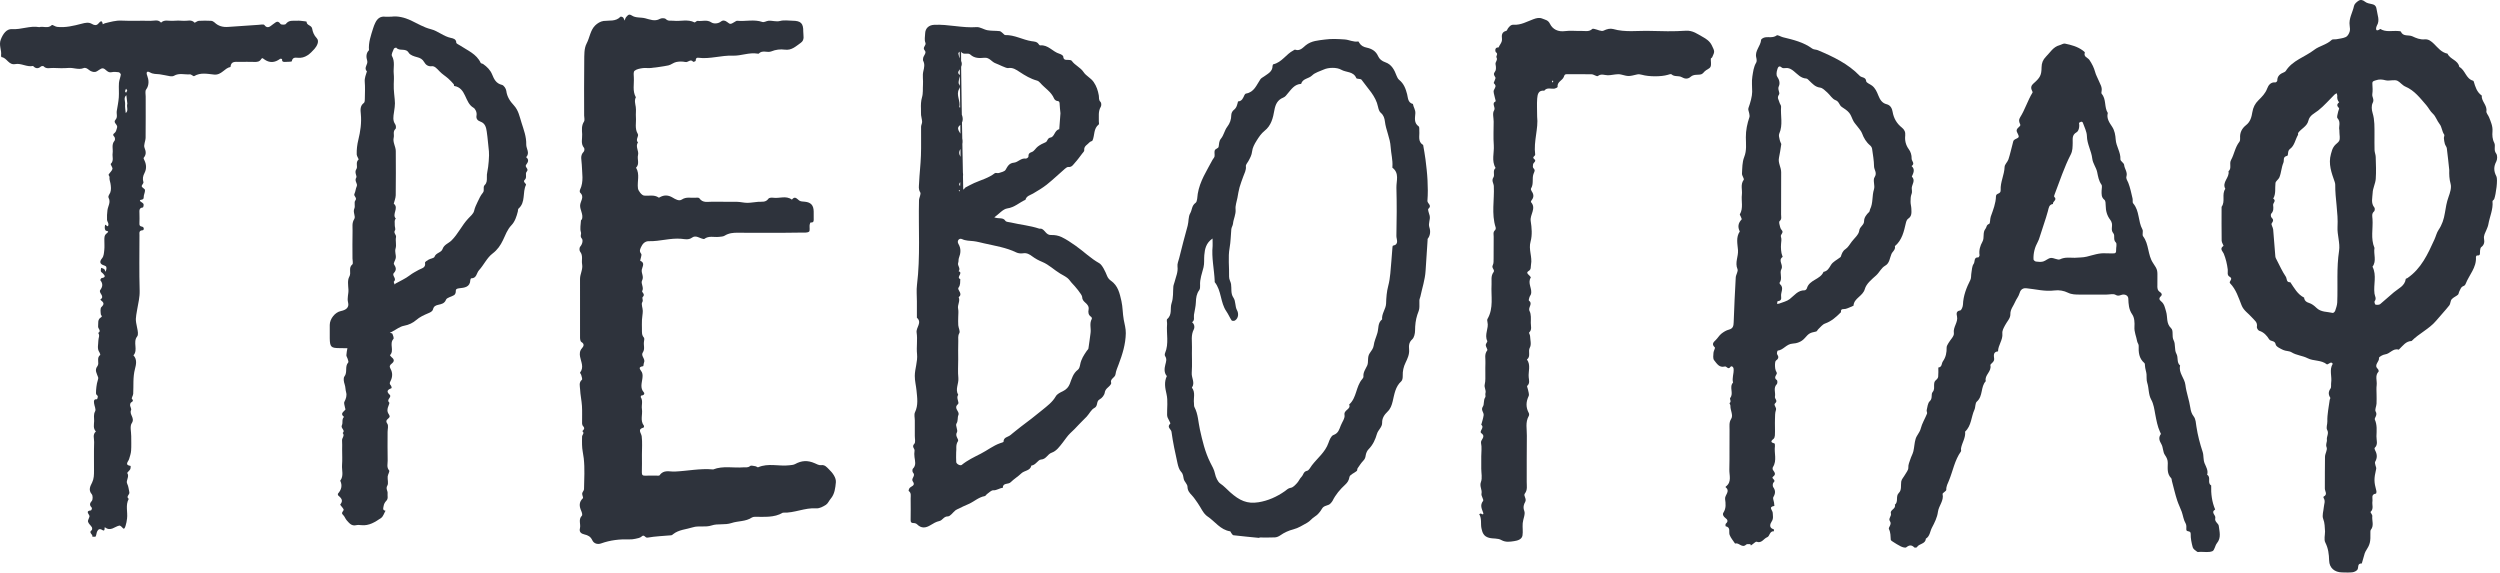 <svg width="131" height="30" viewBox="0 0 131 30" fill="none" xmlns="http://www.w3.org/2000/svg">
<path d="M121.832 27.847C121.814 27.625 121.823 27.411 121.734 27.184C121.667 27.014 121.752 26.776 121.768 26.574C121.781 26.409 121.866 26.259 121.757 26.094C121.745 26.077 121.746 26.026 121.756 26.022C121.987 25.913 121.82 25.739 121.822 25.599C121.829 25.041 121.817 24.484 121.83 23.928C121.834 23.762 121.968 23.569 121.915 23.441C121.848 23.279 121.947 23.167 121.929 23.038C121.907 22.867 122.049 22.717 121.944 22.528C121.878 22.409 121.957 22.236 121.953 22.083C121.942 21.708 122.028 21.331 122.076 20.955C122.081 20.916 122.122 20.865 122.108 20.843C122.003 20.677 121.998 20.531 122.119 20.359C122.171 20.286 122.136 20.154 122.153 20.051C122.203 19.724 122.04 19.377 122.237 19.061C122.239 19.058 122.17 18.99 122.147 18.996C122.068 19.02 121.954 19.114 121.926 19.091C121.629 18.852 121.232 18.932 120.919 18.771C120.648 18.632 120.336 18.622 120.073 18.458C119.95 18.383 119.772 18.402 119.637 18.337C119.489 18.266 119.267 18.166 119.246 18.049C119.206 17.82 118.986 17.917 118.896 17.769C118.785 17.588 118.624 17.406 118.384 17.333C118.325 17.314 118.247 17.188 118.26 17.127C118.309 16.881 118.125 16.78 118.001 16.634C117.82 16.422 117.569 16.279 117.458 15.996C117.298 15.592 117.171 15.168 116.854 14.841C116.767 14.751 117.042 14.617 116.839 14.506C116.677 14.418 116.751 14.254 116.734 14.12C116.697 13.834 116.634 13.558 116.524 13.29C116.475 13.171 116.283 13.034 116.511 12.885C116.528 12.873 116.416 12.71 116.415 12.617C116.405 12.024 116.411 11.431 116.411 10.838C116.622 10.554 116.403 10.181 116.607 9.895C116.413 9.544 116.843 9.305 116.773 8.975C116.961 8.816 116.795 8.586 116.908 8.382C117.075 8.082 117.117 7.716 117.343 7.431C117.38 7.383 117.387 7.299 117.382 7.234C117.359 6.948 117.483 6.721 117.694 6.556C117.922 6.379 117.983 6.124 118.022 5.882C118.064 5.626 118.164 5.429 118.341 5.255C118.525 5.073 118.706 4.895 118.801 4.636C118.864 4.463 118.988 4.292 119.234 4.317C119.264 4.32 119.33 4.258 119.329 4.228C119.325 3.973 119.489 3.863 119.694 3.781C119.724 3.769 119.757 3.745 119.775 3.718C120.126 3.161 120.774 2.991 121.263 2.613C121.529 2.407 121.913 2.347 122.18 2.092C122.23 2.044 122.348 2.071 122.432 2.055C122.598 2.023 122.775 2.009 122.924 1.939C123.013 1.897 123.083 1.772 123.118 1.669C123.151 1.572 123.139 1.455 123.123 1.349C123.065 0.972 123.279 0.655 123.351 0.307C123.373 0.203 123.493 0.099 123.594 0.036C123.699 -0.03 123.812 -0.003 123.928 0.09C124.024 0.169 124.174 0.191 124.304 0.22C124.472 0.257 124.519 0.356 124.54 0.518C124.575 0.796 124.719 1.065 124.544 1.352C124.513 1.403 124.42 1.735 124.729 1.517C125.021 1.698 125.347 1.601 125.658 1.626C125.709 1.631 125.793 1.631 125.804 1.656C125.922 1.935 126.212 1.81 126.41 1.904C126.595 1.992 126.813 2.085 127.049 2.062C127.252 2.041 127.404 2.164 127.543 2.301C127.752 2.508 127.935 2.752 128.251 2.812C128.379 3.112 128.807 3.148 128.867 3.507C129.183 3.672 129.208 4.121 129.584 4.227C129.599 4.231 129.616 4.25 129.622 4.265C129.705 4.545 129.785 4.827 130.044 5.007C130.016 5.31 130.337 5.508 130.287 5.829C130.272 5.924 130.385 6.035 130.426 6.143C130.518 6.38 130.626 6.61 130.606 6.88C130.59 7.084 130.596 7.285 130.7 7.487C130.782 7.647 130.652 7.856 130.798 8.043C130.868 8.134 130.866 8.345 130.808 8.457C130.664 8.731 130.665 8.965 130.811 9.24C130.896 9.402 130.787 10.181 130.698 10.426C130.682 10.472 130.604 10.511 130.607 10.548C130.649 10.972 130.459 11.351 130.39 11.753C130.372 11.859 130.33 11.943 130.293 12.037C130.233 12.188 130.129 12.338 130.165 12.526C130.195 12.686 130.17 12.84 130.015 12.951C129.972 12.982 129.964 13.072 129.954 13.138C129.938 13.249 130.009 13.409 129.789 13.388C129.773 13.387 129.737 13.443 129.739 13.47C129.776 14.02 129.384 14.404 129.202 14.868C129.161 14.974 129.112 14.975 129.034 15.014C128.957 15.053 128.918 15.173 128.871 15.261C128.839 15.319 128.84 15.405 128.796 15.444C128.694 15.532 128.553 15.582 128.468 15.682C128.397 15.766 128.41 15.917 128.342 16.003C128.125 16.278 127.883 16.532 127.658 16.801C127.294 17.237 126.761 17.467 126.368 17.869C126.069 17.877 125.917 18.11 125.73 18.288C125.717 18.299 125.7 18.326 125.692 18.323C125.395 18.228 125.239 18.54 124.978 18.57C124.861 18.582 124.653 18.706 124.659 18.751C124.693 18.955 124.367 19.117 124.597 19.331C124.629 19.36 124.655 19.451 124.638 19.469C124.433 19.685 124.568 19.947 124.537 20.184C124.516 20.343 124.532 20.507 124.532 20.669C124.532 20.831 124.54 20.993 124.53 21.154C124.522 21.296 124.428 21.474 124.486 21.567C124.6 21.753 124.406 21.901 124.441 21.983C124.57 22.275 124.535 22.569 124.526 22.862C124.519 23.063 124.628 23.291 124.432 23.47C124.413 23.487 124.439 23.568 124.462 23.61C124.568 23.808 124.574 23.998 124.458 24.198C124.433 24.241 124.463 24.319 124.474 24.379C124.485 24.441 124.526 24.508 124.513 24.563C124.392 25.096 124.392 25.236 124.522 25.725C124.534 25.769 124.516 25.862 124.503 25.864C124.221 25.902 124.341 26.118 124.316 26.269C124.285 26.453 124.399 26.662 124.215 26.826C124.198 26.841 124.318 26.973 124.309 27.042C124.28 27.281 124.413 27.54 124.231 27.763C124.212 27.787 124.208 27.828 124.209 27.86C124.22 28.424 124.199 28.507 123.95 28.905C123.916 28.96 123.903 29.029 123.883 29.093C123.84 29.236 123.799 29.381 123.758 29.526C123.503 29.515 123.604 29.744 123.528 29.851C123.476 29.923 123.36 29.976 123.267 29.988C123.089 30.01 122.907 29.996 122.726 29.994C122.332 29.99 122.058 29.759 122.047 29.375C122.038 29.044 122.003 28.736 121.847 28.43C121.766 28.274 121.832 28.044 121.832 27.847V27.847ZM128.341 8.906C128.3 8.526 128.262 8.146 128.213 7.768C128.202 7.689 128.134 7.621 128.111 7.542C128.083 7.445 128.068 7.342 128.06 7.241C128.056 7.178 128.104 7.091 128.077 7.054C127.955 6.885 127.955 6.652 127.84 6.508C127.698 6.33 127.63 6.091 127.488 5.964C127.335 5.825 127.261 5.652 127.136 5.508C126.814 5.14 126.52 4.743 126.05 4.542C125.884 4.471 125.772 4.312 125.64 4.24C125.474 4.148 125.209 4.258 125.005 4.207C124.822 4.16 124.676 4.144 124.492 4.208C124.377 4.248 124.303 4.249 124.312 4.393C124.324 4.573 124.336 4.756 124.309 4.931C124.285 5.086 124.427 5.208 124.33 5.39C124.255 5.531 124.272 5.755 124.323 5.918C124.44 6.297 124.42 6.679 124.423 7.062C124.425 7.332 124.416 7.601 124.426 7.871C124.431 7.989 124.484 8.105 124.487 8.221C124.498 8.606 124.517 8.992 124.489 9.375C124.471 9.622 124.334 9.863 124.327 10.109C124.318 10.361 124.22 10.638 124.419 10.877C124.451 10.916 124.441 11.045 124.403 11.076C124.264 11.193 124.31 11.342 124.319 11.474C124.354 11.981 124.212 12.499 124.423 12.993C124.363 13.317 124.549 13.668 124.319 13.975C124.553 14.43 124.36 14.917 124.423 15.384C124.44 15.516 124.544 15.643 124.43 15.785C124.405 15.815 124.449 15.959 124.478 15.964C124.557 15.979 124.673 15.979 124.726 15.932C124.963 15.723 125.201 15.518 125.441 15.314C125.671 15.117 126.015 14.988 126.062 14.616C126.064 14.598 126.12 14.591 126.148 14.572C126.874 14.075 127.217 13.312 127.564 12.551C127.64 12.385 127.68 12.197 127.779 12.049C127.966 11.776 128.06 11.482 128.112 11.159C128.158 10.878 128.203 10.596 128.302 10.323C128.382 10.103 128.47 9.834 128.41 9.627C128.342 9.38 128.334 9.149 128.341 8.906V8.906ZM122.583 6.819C122.531 6.643 122.677 6.406 122.485 6.194C122.432 6.136 122.502 5.964 122.521 5.844C122.531 5.781 122.587 5.686 122.565 5.666C122.446 5.553 122.441 5.461 122.572 5.361C122.486 5.267 122.46 5.158 122.473 5.033C122.478 4.985 122.454 4.935 122.443 4.885C122.405 4.909 122.361 4.926 122.329 4.957C122.046 5.235 121.787 5.542 121.478 5.786C121.276 5.945 121.025 6.039 120.959 6.324C120.889 6.628 120.582 6.736 120.423 6.965C120.406 6.99 120.432 7.042 120.415 7.069C120.27 7.314 120.235 7.633 119.994 7.806C119.841 7.917 119.932 8.147 119.843 8.167C119.599 8.223 119.704 8.399 119.651 8.524C119.543 8.775 119.541 9.051 119.438 9.298C119.393 9.405 119.248 9.486 119.235 9.59C119.2 9.863 119.27 10.149 119.117 10.406C119.295 10.521 119.097 10.632 119.112 10.749C119.13 10.901 119.144 11.06 119.014 11.194C118.98 11.228 118.987 11.358 119.025 11.395C119.142 11.507 119.128 11.578 119.036 11.707C118.995 11.764 119.104 11.914 119.114 12.025C119.157 12.495 119.186 12.966 119.228 13.436C119.233 13.5 119.27 13.562 119.3 13.621C119.454 13.916 119.591 14.225 119.777 14.499C119.842 14.594 119.793 14.812 120.012 14.787C120.218 15.089 120.388 15.423 120.739 15.597C120.747 15.6 120.736 15.633 120.742 15.649C120.779 15.776 120.861 15.833 120.995 15.875C121.135 15.918 121.268 16.019 121.376 16.126C121.619 16.368 121.946 16.328 122.238 16.398C122.271 16.406 122.347 16.334 122.363 16.286C122.41 16.144 122.465 15.995 122.471 15.847C122.509 14.945 122.428 14.043 122.568 13.14C122.629 12.738 122.464 12.307 122.486 11.893C122.528 11.146 122.358 10.416 122.366 9.674C122.366 9.624 122.352 9.573 122.336 9.526C122.172 9.055 121.994 8.593 122.141 8.071C122.184 7.918 122.212 7.786 122.314 7.652C122.394 7.546 122.52 7.475 122.568 7.39C122.637 7.266 122.585 7.076 122.585 6.914C122.583 6.895 122.583 6.877 122.583 6.819V6.819Z" fill="#2E333C"/>
<path d="M40.293 12.198C39.751 12.198 39.209 12.204 38.669 12.195C38.42 12.191 38.19 12.213 37.972 12.349C37.891 12.4 37.776 12.4 37.675 12.412C37.418 12.443 37.143 12.337 36.906 12.52C36.895 12.529 36.87 12.523 36.853 12.521C36.657 12.486 36.461 12.306 36.265 12.45C36.076 12.587 35.879 12.529 35.698 12.512C35.126 12.462 34.576 12.653 34.008 12.638C33.86 12.633 33.716 12.708 33.624 12.886C33.543 13.042 33.477 13.149 33.601 13.304C33.629 13.339 33.599 13.424 33.588 13.484C33.577 13.547 33.537 13.658 33.546 13.662C33.822 13.776 33.653 13.979 33.629 14.134C33.6 14.324 33.753 14.492 33.645 14.697C33.56 14.861 33.761 15.055 33.649 15.257C33.619 15.309 33.832 15.42 33.682 15.559C33.618 15.619 33.729 15.719 33.654 15.837C33.588 15.94 33.682 16.136 33.682 16.292C33.682 16.448 33.646 16.605 33.639 16.761C33.631 16.922 33.636 17.084 33.638 17.246C33.639 17.401 33.619 17.556 33.741 17.691C33.776 17.731 33.756 17.832 33.744 17.902C33.712 18.09 33.809 18.283 33.682 18.47C33.562 18.648 33.835 18.805 33.747 18.999C33.72 19.06 33.724 19.185 33.702 19.188C33.377 19.237 33.574 19.375 33.635 19.504C33.684 19.611 33.676 19.718 33.659 19.847C33.631 20.072 33.535 20.337 33.737 20.561C33.797 20.627 33.733 20.729 33.606 20.722C33.597 20.722 33.563 20.796 33.575 20.813C33.708 21.011 33.603 21.23 33.637 21.435C33.683 21.724 33.53 22.038 33.742 22.309C33.756 22.327 33.74 22.399 33.725 22.403C33.378 22.498 33.604 22.685 33.626 22.865C33.664 23.184 33.637 23.511 33.637 23.834C33.637 24.14 33.644 24.445 33.633 24.751C33.628 24.901 33.689 24.931 33.821 24.925C34.001 24.916 34.182 24.924 34.363 24.921C34.433 24.92 34.543 24.939 34.566 24.903C34.775 24.596 35.084 24.722 35.356 24.71C36.029 24.68 36.693 24.534 37.37 24.599C37.885 24.395 38.423 24.532 38.95 24.489C39.068 24.48 39.188 24.52 39.305 24.42C39.358 24.375 39.493 24.418 39.59 24.432C39.637 24.439 39.695 24.499 39.725 24.486C40.259 24.252 40.819 24.447 41.362 24.381C41.462 24.369 41.574 24.365 41.66 24.319C42.002 24.129 42.321 24.11 42.69 24.273C42.796 24.32 42.918 24.389 43.023 24.374C43.224 24.346 43.315 24.474 43.428 24.583C43.632 24.777 43.824 25.036 43.799 25.281C43.771 25.563 43.74 25.888 43.529 26.133C43.439 26.237 43.385 26.385 43.276 26.454C43.128 26.548 42.94 26.648 42.777 26.637C42.173 26.593 41.621 26.893 41.025 26.863C40.561 27.139 40.047 27.074 39.544 27.081C39.495 27.082 39.438 27.092 39.399 27.118C39.073 27.338 38.677 27.29 38.327 27.408C37.983 27.522 37.61 27.426 37.294 27.532C36.953 27.646 36.616 27.532 36.307 27.63C35.959 27.741 35.57 27.751 35.268 27.993C35.242 28.015 35.212 28.045 35.183 28.048C34.765 28.087 34.342 28.098 33.931 28.172C33.798 28.196 33.762 27.974 33.618 28.115C33.542 28.189 33.406 28.207 33.292 28.233C33.191 28.257 33.084 28.267 32.98 28.264C32.473 28.247 31.98 28.302 31.496 28.476C31.325 28.538 31.121 28.495 31.035 28.306C30.948 28.117 30.812 28.048 30.623 28.004C30.477 27.969 30.333 27.894 30.389 27.683C30.444 27.468 30.289 27.224 30.492 27.02C30.529 26.983 30.493 26.849 30.459 26.775C30.35 26.532 30.327 26.314 30.544 26.106C30.577 26.074 30.497 25.941 30.506 25.859C30.514 25.781 30.602 25.709 30.603 25.633C30.612 25.094 30.648 24.551 30.589 24.017C30.563 23.784 30.5 23.548 30.499 23.306C30.499 23.162 30.494 23.017 30.501 22.874C30.506 22.78 30.648 22.691 30.512 22.591C30.599 22.514 30.661 22.438 30.552 22.328C30.521 22.296 30.503 22.236 30.501 22.19C30.497 21.884 30.513 21.578 30.495 21.274C30.477 20.982 30.409 20.693 30.397 20.401C30.39 20.236 30.318 20.048 30.493 19.899C30.527 19.87 30.479 19.737 30.458 19.654C30.446 19.606 30.382 19.541 30.395 19.524C30.613 19.243 30.446 18.971 30.396 18.693C30.369 18.544 30.37 18.387 30.494 18.249C30.576 18.157 30.649 18.026 30.463 17.92C30.411 17.89 30.394 17.767 30.394 17.687C30.39 16.662 30.389 15.638 30.393 14.613C30.394 14.355 30.552 14.118 30.503 13.848C30.462 13.63 30.566 13.395 30.398 13.187C30.354 13.133 30.354 12.98 30.399 12.929C30.523 12.79 30.561 12.58 30.485 12.496C30.377 12.375 30.475 12.275 30.44 12.167C30.38 11.983 30.431 11.762 30.442 11.558C30.443 11.53 30.491 11.506 30.499 11.474C30.569 11.223 30.391 11.004 30.398 10.765C30.405 10.542 30.647 10.324 30.399 10.094C30.372 10.068 30.375 9.982 30.395 9.939C30.6 9.516 30.496 9.067 30.486 8.634C30.481 8.39 30.376 8.159 30.588 7.948C30.626 7.91 30.636 7.786 30.603 7.748C30.417 7.527 30.518 7.272 30.505 7.033C30.493 6.811 30.462 6.585 30.601 6.372C30.651 6.296 30.609 6.161 30.609 6.053C30.609 5.101 30.6 4.148 30.614 3.196C30.618 2.887 30.602 2.537 30.738 2.281C30.903 1.969 30.93 1.589 31.186 1.335C31.3 1.221 31.468 1.12 31.624 1.099C31.931 1.059 32.26 1.142 32.512 0.877C32.528 0.859 32.62 0.884 32.649 0.916C32.69 0.958 32.705 1.025 32.73 1.08C32.756 1.018 32.767 0.945 32.809 0.898C32.886 0.814 32.942 0.703 33.111 0.815C33.309 0.947 33.573 0.899 33.805 0.957C34.038 1.014 34.31 1.143 34.581 0.987C34.66 0.941 34.834 0.943 34.888 0.997C35.015 1.125 35.154 1.071 35.289 1.087C35.655 1.13 36.034 0.991 36.392 1.173C36.423 1.189 36.503 1.085 36.553 1.093C36.791 1.13 37.034 1.009 37.279 1.176C37.384 1.247 37.616 1.258 37.782 1.126C37.884 1.045 37.999 1.069 38.114 1.162C38.271 1.289 38.281 1.277 38.532 1.127C38.56 1.11 38.594 1.085 38.623 1.088C39.063 1.134 39.511 0.999 39.95 1.152C40.037 1.182 40.159 1.099 40.267 1.088C40.471 1.069 40.666 1.156 40.885 1.097C41.086 1.043 41.315 1.084 41.532 1.086C41.963 1.091 42.099 1.219 42.091 1.654C42.088 1.856 42.181 2.091 41.959 2.245C41.707 2.42 41.488 2.649 41.13 2.602C40.89 2.57 40.652 2.596 40.413 2.694C40.213 2.778 39.95 2.602 39.757 2.81C39.748 2.819 39.721 2.814 39.703 2.811C39.257 2.733 38.833 2.934 38.394 2.917C37.791 2.893 37.203 3.106 36.597 3.027C36.47 3.011 36.46 3.092 36.452 3.19C36.45 3.211 36.333 3.251 36.322 3.238C36.182 3.065 36.059 3.28 35.918 3.25C35.763 3.216 35.59 3.217 35.434 3.25C35.29 3.279 35.166 3.396 35.023 3.427C34.72 3.49 34.411 3.527 34.104 3.563C33.961 3.579 33.812 3.549 33.671 3.57C33.524 3.593 33.354 3.621 33.25 3.711C33.184 3.768 33.206 3.943 33.213 4.064C33.233 4.41 33.133 4.769 33.319 5.098C33.23 5.265 33.289 5.43 33.314 5.602C33.34 5.778 33.308 5.962 33.322 6.14C33.345 6.432 33.25 6.731 33.42 7.017C33.492 7.138 33.28 7.312 33.429 7.462C33.277 7.683 33.49 7.903 33.432 8.128C33.377 8.343 33.53 8.593 33.329 8.787C33.54 9.133 33.38 9.512 33.429 9.872C33.446 10.001 33.626 10.236 33.748 10.248C34.005 10.278 34.278 10.184 34.518 10.355C34.532 10.365 34.577 10.333 34.607 10.318C34.825 10.207 35.025 10.224 35.242 10.351C35.384 10.435 35.578 10.557 35.728 10.456C35.966 10.297 36.209 10.383 36.448 10.36C36.515 10.353 36.621 10.351 36.646 10.389C36.826 10.653 37.093 10.565 37.332 10.57C37.766 10.579 38.199 10.567 38.632 10.576C38.809 10.579 38.986 10.63 39.163 10.629C39.353 10.628 39.543 10.587 39.734 10.575C39.925 10.562 40.126 10.617 40.267 10.409C40.301 10.36 40.431 10.349 40.51 10.361C40.837 10.411 41.188 10.23 41.496 10.461C41.652 10.257 41.748 10.408 41.877 10.506C41.95 10.561 42.071 10.561 42.173 10.57C42.488 10.601 42.631 10.753 42.637 11.077C42.639 11.202 42.635 11.329 42.638 11.454C42.642 11.567 42.648 11.675 42.478 11.657C42.464 11.656 42.429 11.74 42.424 11.788C42.411 11.91 42.453 12.102 42.391 12.141C42.287 12.208 42.121 12.187 41.981 12.188C41.413 12.2 40.852 12.198 40.293 12.198V12.198Z" fill="#2E333C"/>
<path d="M52.101 11.39C52.355 11.483 52.554 11.373 52.684 11.572C52.725 11.635 52.868 11.635 52.967 11.658C53.461 11.775 53.972 11.818 54.457 11.981C54.49 11.992 54.532 11.973 54.564 11.984C54.765 12.046 54.81 12.327 55.08 12.315C55.262 12.306 55.464 12.344 55.627 12.422C55.884 12.545 56.123 12.71 56.358 12.874C56.781 13.168 57.145 13.539 57.6 13.791C57.754 13.877 57.92 14.224 58.016 14.47C58.053 14.561 58.129 14.653 58.211 14.709C58.59 14.969 58.672 15.381 58.763 15.776C58.835 16.095 58.825 16.431 58.884 16.753C58.928 16.989 58.996 17.216 58.992 17.463C58.982 18.035 58.817 18.565 58.618 19.09C58.553 19.261 58.476 19.435 58.452 19.613C58.428 19.798 58.155 19.841 58.225 20.062C58.234 20.088 58.212 20.128 58.195 20.155C58.1 20.297 57.921 20.358 57.889 20.572C57.871 20.703 57.744 20.864 57.623 20.925C57.425 21.027 57.553 21.272 57.345 21.378C57.178 21.463 57.082 21.68 56.944 21.829C56.811 21.975 56.657 22.104 56.527 22.252C56.386 22.412 56.232 22.558 56.076 22.705C55.928 22.846 55.817 23.027 55.688 23.189C55.523 23.399 55.357 23.637 55.108 23.721C54.885 23.798 54.828 24.064 54.546 24.081C54.387 24.091 54.274 24.376 54.044 24.395C53.985 24.676 53.68 24.647 53.517 24.805C53.344 24.973 53.129 25.099 52.958 25.27C52.835 25.396 52.548 25.283 52.545 25.564C52.374 25.572 52.24 25.7 52.05 25.691C51.946 25.685 51.833 25.81 51.728 25.882C51.681 25.914 51.647 25.988 51.599 25.996C51.256 26.057 51.011 26.315 50.698 26.436C50.543 26.495 50.395 26.576 50.245 26.648C50.184 26.678 50.118 26.699 50.067 26.74C49.929 26.849 49.799 27.059 49.666 27.059C49.443 27.058 49.394 27.268 49.216 27.304C49.058 27.337 48.905 27.427 48.764 27.514C48.513 27.669 48.283 27.704 48.054 27.474C48.012 27.43 47.932 27.407 47.869 27.408C47.753 27.408 47.715 27.367 47.717 27.252C47.723 26.875 47.722 26.497 47.718 26.12C47.717 25.984 47.763 25.833 47.617 25.728C47.601 25.718 47.625 25.629 47.65 25.589C47.725 25.473 48.002 25.46 47.829 25.221C47.721 25.072 48.006 24.929 47.841 24.764C47.804 24.727 47.8 24.594 47.833 24.562C48.024 24.379 47.944 24.149 47.92 23.956C47.905 23.832 47.904 23.733 47.922 23.61C47.937 23.507 47.756 23.415 47.911 23.254C47.985 23.178 47.934 22.982 47.936 22.839C47.938 22.714 47.936 22.587 47.936 22.462C47.936 22.319 47.936 22.175 47.936 22.031C47.936 21.887 47.889 21.721 47.945 21.605C48.127 21.229 48.06 20.834 48.025 20.461C48.001 20.209 47.933 19.956 47.935 19.695C47.938 19.311 48.093 18.948 48.053 18.553C48.014 18.18 48.088 17.793 48.031 17.425C47.989 17.156 48.339 16.907 48.045 16.649C48.045 16.362 48.045 16.075 48.045 15.787C48.045 15.5 48.014 15.208 48.05 14.925C48.232 13.451 48.12 11.972 48.156 10.496C48.16 10.352 48.277 10.165 48.219 10.076C48.116 9.915 48.153 9.763 48.158 9.615C48.179 9.125 48.24 8.638 48.257 8.15C48.276 7.648 48.258 7.144 48.264 6.641C48.265 6.555 48.321 6.467 48.319 6.381C48.316 6.263 48.274 6.147 48.263 6.029C48.252 5.922 48.266 5.813 48.259 5.706C48.248 5.505 48.26 5.279 48.31 5.112C48.38 4.878 48.348 4.66 48.364 4.438C48.382 4.205 48.328 3.961 48.381 3.74C48.429 3.54 48.471 3.366 48.371 3.178C48.356 3.15 48.369 3.107 48.369 3.071C48.371 2.92 48.579 2.78 48.456 2.643C48.307 2.474 48.558 2.39 48.489 2.23C48.431 2.093 48.473 1.911 48.478 1.75C48.487 1.484 48.668 1.315 48.943 1.301C49.69 1.262 50.422 1.476 51.172 1.421C51.359 1.407 51.55 1.551 51.747 1.585C51.954 1.622 52.17 1.607 52.381 1.631C52.44 1.637 52.495 1.703 52.549 1.743C52.591 1.774 52.631 1.838 52.67 1.837C53.161 1.824 53.586 2.085 54.053 2.158C54.199 2.18 54.334 2.175 54.425 2.313C54.443 2.341 54.479 2.38 54.504 2.378C54.924 2.334 55.159 2.713 55.515 2.817C55.593 2.839 55.711 2.908 55.714 2.962C55.727 3.149 55.838 3.138 55.968 3.138C56.034 3.138 56.13 3.146 56.16 3.187C56.327 3.426 56.616 3.528 56.781 3.78C56.911 3.98 57.157 4.08 57.307 4.297C57.461 4.52 57.532 4.749 57.577 4.997C57.599 5.114 57.556 5.236 57.669 5.342C57.716 5.385 57.719 5.532 57.681 5.596C57.535 5.842 57.589 6.105 57.579 6.363C57.577 6.418 57.602 6.501 57.575 6.521C57.293 6.738 57.369 7.086 57.249 7.359C57.229 7.404 57.133 7.409 57.097 7.452C56.989 7.582 56.787 7.647 56.814 7.875C56.821 7.926 56.751 7.99 56.71 8.044C56.584 8.208 56.464 8.379 56.325 8.53C56.236 8.628 56.164 8.77 55.983 8.749C55.928 8.743 55.857 8.797 55.807 8.839C55.488 9.116 55.182 9.408 54.853 9.672C54.628 9.85 54.377 9.997 54.13 10.143C53.978 10.231 53.786 10.264 53.734 10.469C53.415 10.61 53.165 10.868 52.779 10.922C52.551 10.957 52.355 11.207 52.101 11.39V11.39ZM50.283 2.706C50.265 2.73 50.21 2.771 50.217 2.8C50.24 2.914 50.262 3.038 50.325 3.131C50.435 3.293 50.409 3.429 50.323 3.584C50.263 3.691 50.114 3.802 50.3 3.938C50.319 3.952 50.269 4.053 50.261 4.116C50.249 4.212 50.206 4.337 50.249 4.401C50.321 4.508 50.319 4.555 50.254 4.671C50.081 4.979 50.35 5.3 50.265 5.618C50.499 5.661 50.332 5.85 50.382 5.965C50.472 6.173 50.495 6.4 50.277 6.586C50.151 6.694 50.207 6.816 50.296 6.954C50.425 7.156 50.481 7.39 50.406 7.641C50.356 7.809 50.178 7.937 50.309 8.17C50.403 8.339 50.306 8.567 50.388 8.782C50.473 9.01 50.53 9.318 50.332 9.529C50.171 9.702 50.33 9.74 50.387 9.844C50.493 10.036 50.532 9.852 50.598 9.819C50.746 9.743 50.893 9.66 51.044 9.592C51.411 9.429 51.805 9.329 52.129 9.075C52.174 9.04 52.276 9.087 52.341 9.066C52.466 9.024 52.639 8.991 52.693 8.898C52.801 8.711 52.877 8.547 53.135 8.523C53.347 8.502 53.5 8.27 53.751 8.31C53.793 8.316 53.889 8.247 53.889 8.215C53.886 8.074 53.921 8.013 54.072 7.963C54.195 7.922 54.271 7.759 54.386 7.675C54.506 7.586 54.641 7.514 54.781 7.458C54.905 7.408 54.868 7.236 55.05 7.206C55.262 7.171 55.254 6.821 55.505 6.771L55.568 5.934C55.553 5.778 55.533 5.623 55.526 5.467C55.521 5.372 55.526 5.3 55.394 5.29C55.336 5.286 55.258 5.221 55.235 5.165C55.085 4.804 54.741 4.617 54.503 4.337C54.46 4.286 54.399 4.238 54.336 4.222C54.007 4.133 53.716 3.959 53.441 3.778C53.242 3.647 53.071 3.525 52.821 3.568C52.722 3.584 52.306 3.363 52.17 3.318C51.961 3.246 51.851 3.002 51.584 3.027C51.327 3.051 51.063 3.064 50.845 2.858C50.717 2.737 50.482 2.908 50.366 2.711C50.362 2.703 50.331 2.71 50.474 10.013C50.418 9.967 50.398 9.939 50.381 9.939C50.335 9.941 50.288 9.955 50.241 9.963C50.248 9.987 50.254 10.031 50.26 10.031C50.315 10.027 50.373 10.02 50.283 2.706V2.706ZM50.103 23.701C50.103 23.891 50.092 24.054 50.107 24.214C50.117 24.318 50.323 24.42 50.394 24.362C50.698 24.114 51.044 23.952 51.392 23.774C51.733 23.601 52.038 23.353 52.409 23.223C52.472 23.201 52.586 23.172 52.586 23.147C52.584 22.908 52.804 22.909 52.931 22.81C53.123 22.661 53.305 22.5 53.5 22.355C53.875 22.076 54.246 21.79 54.607 21.492C54.876 21.27 55.145 21.078 55.324 20.766C55.394 20.645 55.556 20.564 55.694 20.5C55.871 20.416 55.993 20.282 56.057 20.116C56.161 19.844 56.229 19.563 56.484 19.372C56.553 19.32 56.583 19.198 56.601 19.102C56.65 18.828 56.794 18.604 56.948 18.383C56.977 18.34 57.028 18.303 57.034 18.257C57.077 17.986 57.109 17.713 57.146 17.441C57.179 17.2 57.075 16.947 57.21 16.713C57.224 16.689 57.203 16.619 57.178 16.604C57.032 16.512 57.013 16.374 57.041 16.229C57.073 16.061 56.986 15.962 56.876 15.864C56.785 15.782 56.704 15.705 56.704 15.555C56.704 15.441 56.308 14.974 56.194 14.862C56.103 14.772 56.039 14.654 55.942 14.575C55.825 14.481 55.686 14.414 55.556 14.337C55.236 14.146 54.969 13.873 54.62 13.727C54.432 13.65 54.257 13.558 54.09 13.433C53.965 13.339 53.811 13.239 53.615 13.272C53.5 13.29 53.361 13.279 53.258 13.229C52.722 12.968 52.136 12.882 51.566 12.751C51.386 12.71 51.202 12.659 51.017 12.637C50.811 12.612 50.61 12.623 50.41 12.529C50.261 12.458 50.127 12.62 50.22 12.778C50.37 13.032 50.343 13.264 50.247 13.516C50.217 13.594 50.237 13.691 50.209 13.77C50.153 13.924 50.359 14.059 50.231 14.213C50.498 14.299 50.08 14.532 50.319 14.625C50.306 14.777 50.339 14.922 50.225 15.075C50.151 15.175 50.394 15.33 50.306 15.5C50.29 15.53 50.23 15.564 50.235 15.575C50.328 15.782 50.159 15.973 50.206 16.181C50.236 16.319 50.211 16.468 50.211 16.611C50.211 16.755 50.201 16.9 50.213 17.042C50.225 17.185 50.324 17.363 50.267 17.459C50.183 17.605 50.22 17.736 50.214 17.87C50.201 18.193 50.21 18.515 50.21 18.838C50.21 19.161 50.185 19.488 50.218 19.807C50.248 20.104 50.038 20.395 50.21 20.688C50.08 20.855 50.292 21.095 50.198 21.177C49.939 21.403 50.305 21.552 50.219 21.751C50.161 21.884 50.217 22.043 50.118 22.198C50.052 22.301 50.208 22.542 50.144 22.651C50.021 22.858 50.265 23.016 50.196 23.121C50.062 23.324 50.134 23.528 50.103 23.701V23.701Z" fill="#2E333C"/>
<path d="M113.048 14.608C113.048 14.716 113.052 14.824 113.047 14.932C113.04 15.078 113.039 15.215 113.188 15.308C113.27 15.36 113.316 15.443 113.225 15.527C113.117 15.626 113.14 15.707 113.241 15.788C113.416 15.93 113.441 16.124 113.504 16.329C113.592 16.613 113.496 16.944 113.765 17.198C113.911 17.335 113.783 17.617 113.901 17.837C114.007 18.037 113.929 18.336 114.041 18.531C114.158 18.735 114.041 18.992 114.238 19.153C114.145 19.541 114.475 19.813 114.516 20.174C114.563 20.572 114.714 20.958 114.772 21.356C114.799 21.539 114.838 21.676 114.954 21.827C115.059 21.964 115.066 22.183 115.092 22.355C115.161 22.81 115.276 23.245 115.419 23.68C115.482 23.871 115.439 24.077 115.523 24.284C115.595 24.459 115.724 24.657 115.654 24.877C115.877 25.007 115.64 25.309 115.866 25.437C115.852 25.871 115.902 26.295 116.075 26.698C115.822 26.852 116.122 26.996 116.081 27.145C116.029 27.34 116.249 27.428 116.263 27.552C116.297 27.851 116.405 28.174 116.169 28.461C116.065 28.587 116.045 28.835 115.928 28.883C115.742 28.959 115.506 28.913 115.291 28.917C115.237 28.918 115.167 28.938 115.132 28.913C115.043 28.847 114.925 28.772 114.899 28.679C114.836 28.45 114.786 28.207 114.792 27.972C114.796 27.777 114.563 27.897 114.563 27.747C114.563 27.643 114.579 27.519 114.532 27.438C114.416 27.242 114.394 27.021 114.324 26.82C114.254 26.625 114.151 26.424 114.084 26.22C113.975 25.886 113.898 25.541 113.807 25.201C113.794 25.153 113.8 25.087 113.77 25.057C113.544 24.829 113.589 24.541 113.592 24.267C113.594 24.101 113.539 23.981 113.44 23.839C113.331 23.684 113.354 23.441 113.256 23.273C113.147 23.087 113.094 22.934 113.227 22.747C113.24 22.729 113.202 22.673 113.186 22.636C113.051 22.342 112.997 22.028 112.936 21.714C112.887 21.451 112.855 21.179 112.723 20.94C112.57 20.665 112.61 20.346 112.514 20.056C112.468 19.919 112.49 19.75 112.478 19.611C112.467 19.48 112.405 19.322 112.397 19.168C112.395 19.118 112.396 19.048 112.364 19.022C112.078 18.778 112.055 18.456 112.067 18.116C112.07 18.039 112 17.963 111.986 17.883C111.943 17.631 111.827 17.399 111.845 17.127C111.859 16.912 111.847 16.646 111.732 16.481C111.545 16.212 111.535 15.94 111.523 15.644C111.518 15.524 111.417 15.432 111.264 15.434C111.132 15.435 111.024 15.551 110.858 15.45C110.739 15.379 110.541 15.436 110.379 15.436C110.235 15.436 110.089 15.436 109.945 15.436C109.783 15.436 109.62 15.436 109.458 15.436C109.295 15.436 109.132 15.438 108.97 15.436C108.763 15.434 108.563 15.437 108.361 15.338C108.147 15.233 107.901 15.188 107.652 15.22C107.155 15.286 106.67 15.152 106.181 15.104C105.942 15.08 105.857 15.243 105.822 15.368C105.772 15.543 105.655 15.67 105.595 15.815C105.51 16.028 105.334 16.204 105.343 16.472C105.349 16.68 105.158 16.859 105.062 17.05C104.988 17.195 104.908 17.318 104.924 17.48C104.957 17.818 104.7 18.084 104.697 18.411C104.428 18.436 104.478 18.64 104.494 18.801C104.512 18.982 104.279 19.06 104.297 19.144C104.369 19.477 103.974 19.654 104.055 19.972C103.774 20.272 103.921 20.751 103.587 21.043C103.493 21.125 103.522 21.335 103.46 21.47C103.286 21.847 103.306 22.308 102.972 22.617C103.009 22.938 102.807 23.199 102.757 23.498C102.748 23.551 102.777 23.621 102.752 23.657C102.424 24.116 102.335 24.672 102.126 25.179C102.062 25.333 101.978 25.479 101.985 25.665C101.988 25.737 101.78 25.83 101.792 25.886C101.869 26.242 101.59 26.496 101.548 26.821C101.512 27.11 101.37 27.393 101.231 27.656C101.13 27.848 101.129 28.099 100.913 28.228C100.897 28.518 100.557 28.475 100.446 28.673C100.433 28.697 100.33 28.707 100.309 28.685C100.166 28.542 100.045 28.555 99.889 28.679C99.838 28.72 99.692 28.674 99.605 28.633C99.454 28.561 99.313 28.465 99.171 28.376C99.133 28.352 99.079 28.315 99.076 28.281C99.061 28.093 99.074 27.912 98.98 27.724C98.934 27.634 99.153 27.479 99.032 27.308C98.932 27.167 99.127 27.054 99.082 26.893C99.031 26.713 99.364 26.665 99.29 26.446C99.497 26.289 99.314 26.009 99.5 25.828C99.658 25.674 99.593 25.436 99.624 25.233C99.642 25.11 99.753 25.002 99.818 24.884C99.885 24.761 100.003 24.631 99.996 24.51C99.987 24.34 100.057 24.21 100.102 24.065C100.146 23.922 100.226 23.791 100.261 23.646C100.312 23.431 100.315 23.202 100.38 22.993C100.439 22.805 100.594 22.663 100.647 22.455C100.715 22.185 100.87 21.937 100.976 21.676C100.997 21.624 100.945 21.545 100.959 21.488C100.999 21.327 101.012 21.121 101.119 21.023C101.286 20.87 101.168 20.665 101.271 20.542C101.371 20.423 101.343 20.311 101.346 20.193C101.35 20.084 101.349 19.986 101.451 19.91C101.502 19.871 101.554 19.803 101.56 19.743C101.577 19.583 101.568 19.421 101.568 19.259C101.773 19.236 101.73 19.046 101.805 18.939C101.969 18.706 102.008 18.471 102.004 18.206C102.003 18.13 102.059 18.05 102.099 17.978C102.198 17.802 102.407 17.614 102.383 17.459C102.331 17.13 102.616 16.892 102.547 16.576C102.521 16.455 102.487 16.299 102.716 16.267C102.778 16.258 102.855 16.073 102.859 15.964C102.876 15.495 103.04 15.078 103.248 14.666C103.299 14.565 103.278 14.429 103.3 14.311C103.33 14.145 103.328 13.95 103.42 13.826C103.5 13.717 103.412 13.473 103.664 13.487C103.684 13.488 103.733 13.405 103.728 13.368C103.687 13.116 103.766 12.866 103.875 12.675C104.004 12.449 103.869 12.193 104.044 11.981C104.105 11.909 104.076 11.787 104.229 11.733C104.294 11.71 104.27 11.479 104.315 11.352C104.44 11.004 104.58 10.655 104.589 10.283C104.594 10.098 104.851 10.197 104.835 9.949C104.812 9.549 105.028 9.162 105.041 8.746C105.046 8.612 105.197 8.489 105.243 8.349C105.331 8.078 105.391 7.798 105.465 7.524C105.482 7.46 105.491 7.379 105.534 7.339C105.606 7.272 105.75 7.249 105.776 7.177C105.801 7.106 105.715 6.997 105.682 6.903C105.61 6.706 105.914 6.637 105.861 6.523C105.792 6.378 105.772 6.28 105.855 6.148C106.114 5.737 106.25 5.264 106.504 4.851C106.518 4.829 106.49 4.775 106.473 4.739C106.401 4.592 106.435 4.477 106.559 4.37C106.902 4.072 106.974 3.939 106.978 3.529C106.98 3.308 107.051 3.127 107.204 2.974C107.427 2.754 107.583 2.457 107.919 2.369C108.015 2.345 108.118 2.268 108.204 2.285C108.532 2.353 108.859 2.439 109.136 2.644C109.179 2.676 109.253 2.733 109.245 2.755C109.166 2.981 109.4 3.018 109.481 3.136C109.617 3.334 109.725 3.55 109.783 3.767C109.827 3.937 109.914 4.075 109.975 4.229C110.043 4.402 110.16 4.559 110.125 4.761C110.116 4.813 110.102 4.887 110.13 4.918C110.381 5.209 110.252 5.616 110.449 5.921C110.372 6.205 110.534 6.427 110.672 6.636C110.813 6.846 110.848 7.095 110.862 7.308C110.886 7.676 111.131 7.976 111.11 8.35C111.105 8.442 111.296 8.537 111.304 8.638C111.323 8.846 111.493 9.016 111.427 9.241C111.39 9.364 111.478 9.465 111.522 9.577C111.625 9.84 111.679 10.123 111.746 10.401C111.767 10.484 111.731 10.602 111.778 10.656C112.118 11.05 112.026 11.593 112.263 12.022C112.318 12.119 112.236 12.3 112.298 12.382C112.616 12.8 112.531 13.357 112.824 13.788C113.077 14.158 113.048 14.177 113.048 14.608V14.608ZM108.717 13.508C108.928 13.49 109.144 13.499 109.348 13.448C109.681 13.366 110.004 13.245 110.356 13.274C110.482 13.285 110.609 13.27 110.734 13.277C110.852 13.284 110.89 13.235 110.884 13.123C110.876 12.98 110.942 12.774 110.87 12.705C110.708 12.55 110.849 12.349 110.734 12.216C110.598 12.056 110.698 11.873 110.663 11.706C110.65 11.642 110.622 11.575 110.582 11.525C110.406 11.301 110.34 11.045 110.338 10.764C110.336 10.665 110.334 10.523 110.274 10.474C110.102 10.338 110.123 10.168 110.124 9.993C110.124 9.885 110.166 9.748 110.116 9.675C109.971 9.469 109.939 9.247 109.89 9.01C109.841 8.778 109.665 8.566 109.635 8.312C109.589 7.908 109.362 7.553 109.354 7.132C109.349 6.893 109.217 6.655 109.137 6.419C109.129 6.396 109.075 6.371 109.051 6.378C109.009 6.39 108.935 6.433 108.94 6.45C108.98 6.635 108.925 6.866 108.816 6.928C108.555 7.076 108.617 7.285 108.609 7.492C108.601 7.699 108.612 7.893 108.507 8.097C108.164 8.761 107.936 9.475 107.667 10.171C107.65 10.216 107.623 10.295 107.641 10.312C107.825 10.478 107.54 10.556 107.577 10.689C107.359 10.717 107.352 10.909 107.312 11.056C107.186 11.522 107.014 11.974 106.874 12.436C106.85 12.515 106.822 12.595 106.783 12.667C106.624 12.956 106.541 13.264 106.556 13.594C106.559 13.635 106.634 13.698 106.682 13.705C106.806 13.721 106.941 13.736 107.058 13.704C107.2 13.664 107.323 13.531 107.462 13.517C107.621 13.501 107.824 13.644 107.945 13.588C108.203 13.463 108.457 13.509 108.717 13.508V13.508Z" fill="#2E333C"/>
<path d="M65.99 28.187C65.537 28.142 65.083 28.1 64.632 28.047C64.587 28.042 64.55 27.967 64.513 27.923C64.492 27.897 64.481 27.844 64.459 27.841C63.944 27.763 63.665 27.32 63.271 27.059C63.047 26.91 62.93 26.6 62.762 26.364C62.662 26.225 62.57 26.077 62.453 25.954C62.328 25.823 62.228 25.709 62.224 25.503C62.222 25.37 62.063 25.246 62.029 25.104C61.997 24.969 62.005 24.846 61.891 24.724C61.785 24.609 61.735 24.429 61.7 24.269C61.581 23.724 61.458 23.176 61.386 22.623C61.368 22.49 61.121 22.383 61.321 22.201C61.349 22.175 61.227 21.99 61.182 21.876C61.163 21.829 61.156 21.775 61.156 21.726C61.149 21.368 61.205 20.997 61.127 20.656C61.05 20.324 60.992 20.022 61.142 19.707C60.986 19.528 61.016 19.3 61.062 19.114C61.103 18.948 61.156 18.814 61.051 18.658C61.026 18.621 61.03 18.546 61.05 18.5C61.259 18.005 61.112 17.486 61.155 16.981C61.162 16.891 61.118 16.756 61.162 16.718C61.439 16.484 61.299 16.154 61.39 15.89C61.492 15.592 61.458 15.305 61.483 15.013C61.491 14.931 61.53 14.853 61.549 14.772C61.614 14.507 61.738 14.257 61.701 13.97C61.681 13.818 61.754 13.672 61.789 13.526C61.925 12.953 62.083 12.388 62.235 11.82C62.293 11.607 62.262 11.355 62.367 11.176C62.469 11.002 62.441 10.776 62.647 10.63C62.744 10.562 62.736 10.311 62.762 10.155C62.871 9.487 63.237 8.944 63.54 8.368C63.572 8.309 63.632 8.257 63.642 8.195C63.659 8.091 63.619 7.97 63.655 7.876C63.683 7.802 63.836 7.77 63.853 7.7C63.889 7.552 63.86 7.408 63.981 7.261C64.126 7.087 64.166 6.829 64.305 6.647C64.452 6.454 64.516 6.263 64.519 6.029C64.52 5.938 64.575 5.818 64.647 5.765C64.806 5.647 64.83 5.48 64.872 5.315C65.087 5.305 65.138 5.131 65.211 4.979C65.226 4.949 65.258 4.91 65.287 4.904C65.721 4.833 65.84 4.454 66.044 4.155C66.089 4.088 66.179 4.051 66.247 4C66.441 3.858 66.682 3.753 66.682 3.455C66.682 3.425 66.704 3.373 66.723 3.368C67.172 3.265 67.392 2.837 67.775 2.642C67.805 2.626 67.843 2.594 67.865 2.603C68.119 2.692 68.273 2.494 68.419 2.375C68.723 2.129 69.086 2.12 69.43 2.071C69.766 2.024 70.116 2.044 70.458 2.067C70.696 2.082 70.92 2.217 71.172 2.173C71.187 2.171 71.213 2.221 71.23 2.25C71.32 2.397 71.45 2.462 71.622 2.498C71.877 2.553 72.095 2.673 72.211 2.94C72.279 3.096 72.411 3.202 72.593 3.264C72.924 3.377 73.068 3.668 73.183 3.975C73.212 4.053 73.256 4.136 73.319 4.187C73.561 4.384 73.657 4.644 73.733 4.937C73.781 5.123 73.766 5.38 74.037 5.448C74.062 5.614 74.176 5.75 74.164 5.938C74.15 6.173 74.077 6.438 74.338 6.623C74.385 6.656 74.365 6.787 74.372 6.872C74.394 7.127 74.278 7.419 74.573 7.598C74.615 7.851 74.665 8.101 74.696 8.355C74.741 8.717 74.784 9.079 74.802 9.443C74.821 9.801 74.826 10.163 74.797 10.52C74.785 10.665 75.059 10.758 74.847 10.941C74.8 10.981 74.887 11.179 74.915 11.303C74.962 11.507 74.826 11.696 74.901 11.918C74.963 12.102 74.957 12.335 74.808 12.517C74.799 12.528 74.808 12.551 74.807 12.57C74.771 13.112 74.732 13.654 74.7 14.196C74.671 14.658 74.522 15.093 74.428 15.54C74.414 15.605 74.38 15.668 74.376 15.733C74.369 15.877 74.387 16.023 74.37 16.164C74.356 16.278 74.302 16.387 74.266 16.498C74.18 16.764 74.151 17.035 74.149 17.316C74.148 17.475 74.105 17.685 73.998 17.782C73.82 17.944 73.821 18.123 73.837 18.314C73.859 18.566 73.755 18.788 73.655 18.995C73.544 19.223 73.495 19.443 73.503 19.69C73.506 19.787 73.491 19.921 73.429 19.977C73.111 20.262 73.066 20.661 72.976 21.032C72.925 21.243 72.861 21.422 72.707 21.57C72.541 21.73 72.417 21.909 72.424 22.154C72.429 22.389 72.212 22.522 72.149 22.744C72.071 23.02 71.942 23.312 71.717 23.536C71.639 23.614 71.584 23.737 71.565 23.847C71.548 23.956 71.533 24.04 71.448 24.127C71.33 24.249 71.237 24.395 71.139 24.537C71.112 24.576 71.127 24.651 71.096 24.678C70.966 24.789 70.733 24.871 70.712 24.993C70.682 25.172 70.609 25.284 70.492 25.392C70.221 25.641 69.986 25.916 69.823 26.249C69.8 26.294 69.76 26.331 69.727 26.372C69.611 26.517 69.383 26.463 69.275 26.651C69.181 26.814 69.048 26.979 68.889 27.074C68.739 27.165 68.648 27.31 68.493 27.394C68.257 27.522 68.039 27.67 67.768 27.739C67.527 27.801 67.295 27.905 67.086 28.053C67.007 28.109 66.903 28.154 66.808 28.159C66.538 28.173 66.267 28.164 65.996 28.164C65.993 28.169 65.992 28.178 65.99 28.187V28.187ZM63.537 12.498C63.192 12.734 63.133 13.048 63.105 13.374C63.087 13.585 63.114 13.804 63.065 14.006C62.989 14.32 62.864 14.622 62.885 14.956C62.89 15.039 62.885 15.143 62.839 15.204C62.698 15.397 62.671 15.606 62.664 15.837C62.658 16.056 62.596 16.274 62.564 16.494C62.543 16.628 62.619 16.785 62.463 16.884C62.595 16.986 62.608 17.157 62.554 17.262C62.396 17.566 62.467 17.882 62.459 18.192C62.446 18.64 62.479 19.091 62.447 19.538C62.427 19.8 62.636 20.055 62.455 20.312C62.654 20.563 62.529 20.856 62.564 21.129C62.572 21.198 62.559 21.277 62.59 21.334C62.784 21.701 62.787 22.117 62.875 22.508C63.007 23.099 63.141 23.678 63.414 24.229C63.507 24.415 63.624 24.601 63.668 24.829C63.702 25 63.812 25.251 63.942 25.337C64.138 25.468 64.285 25.637 64.453 25.787C64.95 26.232 65.351 26.415 65.949 26.318C66.445 26.238 66.912 26.03 67.328 25.736C67.426 25.667 67.494 25.581 67.638 25.56C67.757 25.543 67.87 25.415 67.963 25.315C68.055 25.218 68.105 25.079 68.2 24.985C68.301 24.887 68.294 24.708 68.493 24.669C68.59 24.65 68.663 24.487 68.741 24.386C69.037 23.999 69.441 23.696 69.61 23.211C69.664 23.055 69.749 22.839 69.873 22.795C70.132 22.701 70.176 22.5 70.255 22.3C70.329 22.114 70.485 21.912 70.453 21.746C70.401 21.471 70.807 21.453 70.696 21.196C71.098 20.841 71.042 20.25 71.383 19.862C71.415 19.827 71.448 19.772 71.444 19.729C71.424 19.506 71.552 19.346 71.639 19.159C71.728 18.968 71.632 18.716 71.77 18.513C71.855 18.389 71.962 18.256 71.979 18.118C72.008 17.877 72.113 17.668 72.177 17.443C72.246 17.201 72.186 16.92 72.422 16.735C72.393 16.432 72.621 16.19 72.631 15.907C72.641 15.593 72.662 15.286 72.743 14.982C72.8 14.769 72.831 14.546 72.853 14.326C72.897 13.874 72.927 13.422 72.964 12.969C72.967 12.937 72.975 12.879 72.989 12.875C73.333 12.807 73.168 12.537 73.171 12.367C73.19 11.523 73.195 10.677 73.172 9.834C73.163 9.482 73.341 9.076 72.964 8.789C72.956 8.783 72.962 8.755 72.963 8.736C72.988 8.385 72.891 8.045 72.87 7.703C72.843 7.234 72.623 6.82 72.569 6.365C72.55 6.207 72.505 6.036 72.353 5.912C72.273 5.846 72.232 5.711 72.209 5.6C72.092 5.022 71.665 4.632 71.345 4.179C71.301 4.116 71.093 4.148 71.07 4.093C70.92 3.729 70.537 3.805 70.279 3.653C70.051 3.519 69.605 3.532 69.372 3.64C69.159 3.738 68.908 3.799 68.752 3.955C68.575 4.13 68.257 4.108 68.18 4.395C67.836 4.41 67.664 4.681 67.476 4.899C67.404 4.984 67.354 5.069 67.243 5.114C66.947 5.234 66.834 5.458 66.777 5.776C66.707 6.17 66.619 6.575 66.26 6.858C66.088 6.993 65.957 7.192 65.839 7.382C65.735 7.549 65.631 7.741 65.611 7.93C65.59 8.131 65.502 8.282 65.414 8.445C65.366 8.532 65.274 8.627 65.284 8.709C65.309 8.915 65.208 9.075 65.146 9.251C65.08 9.44 65.005 9.625 64.952 9.817C64.902 9.996 64.875 10.181 64.842 10.364C64.804 10.565 64.725 10.769 64.744 10.965C64.77 11.239 64.632 11.468 64.609 11.724C64.599 11.821 64.53 11.912 64.521 12.009C64.492 12.336 64.49 12.66 64.431 12.992C64.344 13.48 64.417 13.994 64.404 14.497C64.401 14.646 64.487 14.759 64.507 14.884C64.543 15.121 64.481 15.377 64.627 15.591C64.767 15.795 64.702 16.047 64.824 16.267C64.898 16.4 64.918 16.659 64.713 16.794C64.671 16.822 64.557 16.819 64.537 16.79C64.435 16.637 64.365 16.463 64.261 16.313C63.94 15.849 64.012 15.232 63.652 14.785C63.643 14.774 63.652 14.75 63.651 14.732C63.625 14.117 63.48 13.511 63.541 12.89C63.547 12.785 63.537 12.677 63.537 12.498V12.498Z" fill="#2E333C"/>
<path d="M20.515 0.873C20.841 0.829 21.196 0.915 21.525 1.067C21.872 1.229 22.194 1.434 22.579 1.53C22.949 1.622 23.244 1.91 23.635 1.989C23.718 2.007 23.911 2.036 23.909 2.237C23.909 2.285 24.037 2.336 24.108 2.384C24.502 2.647 24.969 2.824 25.188 3.295C25.203 3.329 25.28 3.329 25.319 3.357C25.519 3.499 25.693 3.667 25.788 3.902C25.888 4.148 25.993 4.374 26.303 4.448C26.401 4.471 26.516 4.644 26.53 4.761C26.568 5.069 26.727 5.307 26.923 5.516C27.168 5.777 27.229 6.12 27.327 6.428C27.442 6.795 27.587 7.166 27.575 7.571C27.569 7.792 27.783 8.015 27.569 8.237C27.737 8.368 27.673 8.498 27.57 8.633C27.475 8.757 27.735 8.847 27.603 8.989C27.493 9.108 27.642 9.297 27.491 9.43C27.376 9.53 27.593 9.628 27.561 9.689C27.366 10.085 27.557 10.599 27.169 10.932C27.138 10.958 27.147 11.03 27.135 11.078C27.07 11.34 26.983 11.61 26.802 11.799C26.579 12.032 26.486 12.313 26.354 12.588C26.228 12.85 26.071 13.088 25.81 13.285C25.518 13.504 25.354 13.883 25.099 14.161C24.969 14.302 24.98 14.59 24.691 14.584C24.676 14.584 24.647 14.639 24.646 14.668C24.634 15.055 24.333 15.075 24.064 15.106C23.928 15.122 23.874 15.148 23.881 15.29C23.883 15.348 23.844 15.434 23.796 15.464C23.655 15.554 23.418 15.589 23.371 15.705C23.29 15.908 23.13 15.933 22.988 15.966C22.831 16.001 22.734 16.041 22.69 16.206C22.657 16.327 22.547 16.369 22.426 16.42C22.212 16.512 21.998 16.606 21.806 16.773C21.65 16.91 21.425 17.025 21.176 17.069C20.956 17.108 20.757 17.271 20.549 17.378C20.508 17.4 20.467 17.418 20.426 17.439C20.473 17.455 20.551 17.458 20.562 17.488C20.596 17.577 20.653 17.719 20.614 17.762C20.384 18.015 20.678 18.369 20.435 18.611C20.431 18.615 20.485 18.691 20.522 18.72C20.674 18.837 20.668 18.942 20.52 19.059C20.434 19.127 20.387 19.19 20.462 19.323C20.58 19.524 20.574 19.761 20.462 19.97C20.409 20.067 20.409 20.121 20.48 20.197C20.51 20.231 20.529 20.33 20.523 20.334C20.347 20.409 20.203 20.483 20.416 20.682C20.556 20.814 20.219 20.937 20.395 21.09C20.418 21.109 20.38 21.21 20.356 21.267C20.292 21.418 20.27 21.561 20.373 21.706C20.4 21.745 20.428 21.811 20.413 21.847C20.364 21.961 20.147 21.997 20.298 22.207C20.366 22.303 20.31 22.487 20.31 22.631C20.31 23.134 20.302 23.637 20.314 24.141C20.317 24.308 20.249 24.485 20.391 24.652C20.432 24.7 20.325 24.858 20.314 24.968C20.299 25.128 20.368 25.326 20.297 25.444C20.198 25.61 20.325 25.717 20.31 25.848C20.294 25.983 20.361 26.127 20.235 26.251C20.168 26.318 20.114 26.422 20.102 26.515C20.091 26.597 20.02 26.742 20.202 26.761C20.125 26.892 20.08 27.066 19.967 27.143C19.66 27.352 19.34 27.562 18.933 27.518C18.845 27.508 18.749 27.5 18.663 27.52C18.422 27.578 18.3 27.411 18.172 27.27C18.093 27.183 18.059 27.054 17.973 26.978C17.828 26.849 18.052 26.774 17.999 26.677C17.95 26.587 17.813 26.454 17.829 26.436C18.01 26.22 17.875 26.095 17.723 25.962C17.703 25.945 17.697 25.881 17.713 25.862C17.891 25.66 17.949 25.441 17.828 25.189C18.025 24.936 17.903 24.642 17.923 24.368C17.944 24.1 17.928 23.829 17.928 23.56C17.928 23.398 17.937 23.236 17.924 23.075C17.914 22.943 18.081 22.828 17.956 22.69C18.122 22.542 17.83 22.445 17.917 22.276C17.98 22.153 17.893 21.969 18.027 21.846C17.807 21.676 17.999 21.584 18.095 21.469C18.111 21.449 18.084 21.395 18.078 21.356C18.064 21.254 18.007 21.128 18.046 21.055C18.133 20.892 18.184 20.723 18.137 20.558C18.097 20.421 18.108 20.279 18.06 20.141C18.015 20.013 17.981 19.814 18.048 19.727C18.224 19.502 18.053 19.204 18.247 18.994C18.276 18.964 18.233 18.864 18.216 18.799C18.199 18.735 18.148 18.673 18.15 18.613C18.154 18.49 18.184 18.369 18.204 18.247C18.06 18.245 17.917 18.242 17.773 18.241C17.345 18.238 17.287 18.18 17.279 17.723C17.274 17.49 17.275 17.255 17.279 17.022C17.283 16.702 17.559 16.361 17.858 16.3C18.147 16.241 18.304 16.105 18.239 15.848C18.179 15.609 18.271 15.402 18.258 15.178C18.245 14.95 18.2 14.677 18.303 14.501C18.426 14.288 18.239 14.034 18.462 13.856C18.515 13.814 18.47 13.65 18.47 13.543C18.47 13.058 18.461 12.572 18.474 12.087C18.479 11.884 18.432 11.684 18.564 11.476C18.652 11.336 18.476 11.124 18.569 10.923C18.625 10.804 18.542 10.604 18.614 10.514C18.743 10.352 18.508 10.284 18.574 10.152C18.632 10.034 18.635 9.889 18.691 9.769C18.762 9.613 18.55 9.493 18.669 9.306C18.722 9.224 18.55 9.04 18.675 8.86C18.763 8.733 18.613 8.513 18.786 8.363C18.812 8.34 18.694 8.188 18.692 8.094C18.685 7.836 18.713 7.586 18.777 7.326C18.884 6.89 18.952 6.434 18.907 5.973C18.888 5.767 18.856 5.548 19.07 5.391C19.12 5.354 19.116 5.231 19.118 5.146C19.123 4.859 19.137 4.57 19.113 4.285C19.097 4.083 19.175 3.915 19.227 3.736C19.035 3.55 19.305 3.377 19.24 3.174C19.187 3.008 19.17 2.788 19.335 2.63C19.3 2.226 19.437 1.854 19.553 1.48C19.582 1.384 19.619 1.291 19.662 1.201C19.768 0.976 19.928 0.839 20.199 0.876C20.287 0.883 20.379 0.873 20.515 0.873V0.873ZM20.678 14.908C20.703 14.882 20.713 14.865 20.728 14.857C20.976 14.717 21.244 14.602 21.467 14.43C21.619 14.312 21.782 14.231 21.945 14.139C22.095 14.054 22.321 14.04 22.271 13.765C22.264 13.723 22.387 13.646 22.461 13.604C22.562 13.546 22.741 13.531 22.768 13.457C22.846 13.236 23.124 13.246 23.191 13.047C23.269 12.816 23.502 12.753 23.654 12.605C24.005 12.261 24.201 11.807 24.533 11.454C24.651 11.329 24.811 11.198 24.844 11.047C24.882 10.875 24.955 10.73 25.026 10.58C25.105 10.415 25.182 10.24 25.299 10.103C25.411 9.972 25.284 9.806 25.401 9.694C25.513 9.586 25.515 9.449 25.512 9.307C25.508 9.203 25.512 9.095 25.537 8.994C25.596 8.747 25.644 8.135 25.62 7.932C25.579 7.588 25.557 7.242 25.506 6.899C25.475 6.684 25.428 6.462 25.175 6.373C25.026 6.322 24.938 6.22 24.97 6.054C25.002 5.881 24.901 5.696 24.809 5.644C24.338 5.374 24.443 4.607 23.797 4.504C23.785 4.502 23.794 4.431 23.774 4.41C23.681 4.306 23.588 4.202 23.483 4.111C23.34 3.985 23.172 3.885 23.042 3.748C22.886 3.585 22.774 3.454 22.628 3.47C22.427 3.493 22.305 3.39 22.23 3.258C22.139 3.099 22.024 3.038 21.855 2.995C21.697 2.955 21.491 2.888 21.419 2.767C21.257 2.49 20.926 2.708 20.762 2.495C20.755 2.486 20.651 2.522 20.639 2.554C20.591 2.678 20.492 2.849 20.538 2.932C20.712 3.239 20.601 3.555 20.632 3.864C20.649 4.043 20.64 4.224 20.633 4.403C20.626 4.572 20.638 4.75 20.653 4.904C20.705 5.422 20.716 5.415 20.643 5.896C20.614 6.09 20.568 6.314 20.709 6.512C20.751 6.571 20.764 6.718 20.724 6.754C20.574 6.891 20.666 7.058 20.631 7.205C20.569 7.459 20.738 7.675 20.739 7.916C20.743 8.688 20.747 9.46 20.736 10.232C20.733 10.379 20.668 10.526 20.633 10.673C20.92 10.899 20.518 11.221 20.741 11.455C20.647 11.547 20.693 11.667 20.685 11.773C20.676 11.871 20.741 11.999 20.698 12.065C20.599 12.216 20.779 12.291 20.751 12.429C20.712 12.62 20.785 12.837 20.729 13.016C20.671 13.201 20.765 13.357 20.738 13.523C20.719 13.636 20.605 13.786 20.645 13.848C20.756 14.02 20.789 14.143 20.636 14.309C20.515 14.441 20.818 14.602 20.636 14.759C20.623 14.773 20.662 14.85 20.678 14.908V14.908Z" fill="#2E333C"/>
<path d="M91.718 28.513C91.644 28.518 91.544 28.496 91.502 28.534C91.28 28.75 91.12 28.404 90.919 28.485C90.821 28.332 90.692 28.192 90.631 28.026C90.574 27.869 90.707 27.634 90.422 27.576C90.415 27.575 90.407 27.462 90.433 27.44C90.573 27.322 90.525 27.224 90.407 27.14C90.306 27.067 90.249 26.95 90.305 26.865C90.458 26.636 90.427 26.384 90.395 26.152C90.365 25.937 90.692 25.746 90.422 25.532C90.418 25.529 90.423 25.502 90.431 25.496C90.76 25.255 90.608 24.907 90.617 24.604C90.636 23.904 90.617 23.203 90.628 22.502C90.631 22.319 90.592 22.14 90.716 21.944C90.836 21.753 90.66 21.492 90.673 21.257C90.675 21.212 90.617 21.129 90.627 21.123C90.751 21.04 90.615 20.912 90.665 20.849C90.86 20.602 90.593 20.279 90.812 20.045C90.747 19.806 90.861 19.575 90.842 19.337C90.833 19.209 90.722 19.16 90.679 19.222C90.551 19.403 90.481 19.175 90.376 19.205C90.088 19.284 89.955 19.044 89.819 18.874C89.75 18.788 89.777 18.615 89.786 18.483C89.792 18.386 89.891 18.236 89.856 18.203C89.677 18.034 89.78 17.936 89.907 17.815C90.012 17.713 90.086 17.577 90.198 17.487C90.314 17.395 90.451 17.31 90.593 17.273C90.817 17.215 90.838 17.075 90.845 16.881C90.872 16.099 90.909 15.318 90.953 14.537C90.962 14.389 91.092 14.214 91.044 14.101C90.899 13.757 91.096 13.44 91.071 13.107C91.047 12.786 90.954 12.436 91.165 12.128C91.046 11.896 91.076 11.691 91.261 11.499C91.281 11.478 91.225 11.382 91.203 11.321C91.192 11.29 91.158 11.248 91.168 11.23C91.362 10.901 91.233 10.539 91.275 10.196C91.306 9.941 91.187 9.673 91.37 9.423C91.41 9.368 91.274 9.207 91.28 9.099C91.296 8.808 91.29 8.496 91.395 8.233C91.535 7.883 91.485 7.539 91.483 7.194C91.48 6.825 91.554 6.48 91.67 6.137C91.689 6.083 91.67 6.015 91.662 5.954C91.648 5.856 91.587 5.745 91.617 5.665C91.718 5.388 91.814 5.047 91.814 4.812C91.816 4.542 91.78 4.267 91.824 4.005C91.865 3.762 91.887 3.506 92.025 3.28C92.065 3.214 92.049 3.1 92.028 3.015C91.94 2.66 92.258 2.417 92.282 2.091C92.285 2.04 92.409 1.971 92.487 1.958C92.688 1.923 92.9 2 93.099 1.856C93.154 1.816 93.311 1.924 93.425 1.951C93.965 2.082 94.504 2.209 94.965 2.548C95.041 2.603 95.162 2.591 95.254 2.63C96.055 2.967 96.84 3.339 97.449 3.973C97.552 4.08 97.766 4.024 97.788 4.254C97.797 4.342 97.993 4.408 98.098 4.49C98.266 4.621 98.347 4.809 98.424 5.002C98.507 5.208 98.613 5.401 98.858 5.461C99.067 5.511 99.145 5.692 99.173 5.858C99.231 6.202 99.39 6.472 99.656 6.684C99.792 6.792 99.853 6.921 99.834 7.098C99.806 7.363 99.858 7.599 100.027 7.829C100.115 7.948 100.176 8.124 100.169 8.311C100.164 8.438 100.367 8.567 100.167 8.702C100.369 8.881 100.259 9.068 100.18 9.254C100.375 9.45 100.207 9.629 100.178 9.824C100.164 9.92 100.216 10.039 100.165 10.165C100.115 10.29 100.114 10.437 100.113 10.574C100.112 10.695 100.152 10.815 100.155 10.936C100.16 11.127 100.193 11.327 99.985 11.462C99.924 11.501 99.887 11.601 99.869 11.679C99.765 12.127 99.672 12.578 99.292 12.897C99.338 13.084 99.171 13.172 99.112 13.309C99.019 13.524 99.016 13.789 98.788 13.919C98.572 14.042 98.486 14.271 98.311 14.429C98.079 14.637 97.791 14.871 97.717 15.146C97.61 15.528 97.147 15.619 97.124 16.018C96.987 16.076 96.854 16.147 96.712 16.185C96.601 16.214 96.442 16.147 96.468 16.358C96.223 16.603 95.974 16.832 95.633 16.953C95.498 17 95.396 17.141 95.284 17.243C95.24 17.282 95.213 17.361 95.168 17.371C94.85 17.442 94.803 17.445 94.566 17.72C94.392 17.921 94.147 17.994 93.93 18.006C93.605 18.025 93.453 18.342 93.153 18.372C93.135 18.374 93.094 18.519 93.121 18.56C93.214 18.698 93.206 18.79 93.066 18.889C93.024 18.92 93.012 19.012 93.01 19.077C93.007 19.232 93.01 19.375 93.101 19.527C93.152 19.612 92.884 19.776 93.111 19.921C93.143 19.941 93.144 20.087 93.109 20.124C92.905 20.325 93.052 20.569 93.007 20.786C92.983 20.9 93.181 20.993 93.014 21.136C92.913 21.222 93.111 21.345 93.058 21.49C93.006 21.633 93.016 21.799 93.009 21.955C93.002 22.098 93.008 22.242 93.008 22.386C93.008 22.529 93.015 22.674 93.004 22.817C93 22.88 92.977 22.963 92.932 22.998C92.77 23.124 92.79 23.188 92.983 23.237C93.002 23.241 93.012 23.334 93.006 23.383C92.957 23.743 93.125 24.125 92.903 24.472C92.878 24.511 92.878 24.592 92.904 24.629C92.986 24.75 93.084 24.848 92.906 24.979C92.78 25.071 93.099 25.147 92.934 25.281C92.888 25.318 92.877 25.47 92.915 25.523C93.047 25.705 93.035 25.859 92.924 26.047C92.885 26.113 92.946 26.236 92.959 26.334C92.968 26.396 92.982 26.51 92.978 26.51C92.636 26.566 92.886 26.736 92.891 26.871C92.895 27.019 92.942 27.171 92.833 27.332C92.763 27.436 92.668 27.665 92.944 27.734C92.956 27.737 92.951 27.802 92.955 27.838C92.721 27.819 92.736 28.1 92.606 28.148C92.417 28.217 92.315 28.488 92.047 28.387C92.001 28.369 91.909 28.471 91.838 28.517C91.807 28.539 91.775 28.561 91.745 28.584C91.734 28.56 91.727 28.537 91.718 28.513V28.513ZM93.34 7.548C93.295 7.823 93.27 8.044 93.22 8.26C93.157 8.534 93.335 8.764 93.333 9.025C93.327 9.762 93.333 10.498 93.329 11.236C93.327 11.352 93.378 11.485 93.252 11.584C93.226 11.604 93.226 11.681 93.237 11.725C93.268 11.838 93.282 11.975 93.356 12.05C93.502 12.197 93.273 12.275 93.322 12.409C93.362 12.52 93.34 12.658 93.327 12.783C93.309 12.968 93.33 13.255 93.387 13.389C93.398 13.413 93.416 13.458 93.41 13.462C93.147 13.644 93.467 13.88 93.344 14.104C93.232 14.306 93.423 14.593 93.248 14.817C93.24 14.829 93.257 14.875 93.275 14.891C93.5 15.088 93.297 15.322 93.331 15.535C93.352 15.675 93.318 15.771 93.151 15.781C93.137 15.782 93.127 15.872 93.116 15.92C93.154 15.917 93.196 15.922 93.23 15.908C93.416 15.835 93.626 15.791 93.779 15.673C94.024 15.484 94.205 15.206 94.567 15.212C94.606 15.213 94.669 15.151 94.681 15.108C94.807 14.653 95.385 14.655 95.552 14.246C95.764 14.206 95.841 14.051 95.945 13.88C96.046 13.715 96.257 13.617 96.42 13.489C96.434 13.478 96.453 13.466 96.458 13.451C96.508 13.299 96.549 13.156 96.706 13.052C96.839 12.963 96.925 12.803 97.026 12.67C97.17 12.479 97.401 12.294 97.424 12.087C97.449 11.864 97.679 11.807 97.678 11.586C97.677 11.406 97.8 11.239 97.944 11.106C97.976 11.077 97.97 11.01 97.992 10.966C98.159 10.637 98.086 10.263 98.197 9.919C98.26 9.724 98.127 9.44 98.227 9.288C98.38 9.056 98.202 8.904 98.2 8.719C98.196 8.41 98.14 8.101 98.097 7.794C98.088 7.732 98.045 7.663 97.996 7.622C97.79 7.451 97.663 7.235 97.571 6.987C97.526 6.864 97.426 6.759 97.346 6.649C97.275 6.552 97.188 6.464 97.128 6.36C97.045 6.217 97.005 6.044 96.903 5.918C96.8 5.79 96.65 5.696 96.509 5.603C96.372 5.513 96.377 5.319 96.179 5.248C96.01 5.187 95.898 4.978 95.75 4.847C95.635 4.747 95.508 4.607 95.374 4.591C95.115 4.559 94.977 4.389 94.813 4.236C94.763 4.189 94.706 4.118 94.65 4.115C94.361 4.101 94.192 3.887 93.997 3.731C93.864 3.625 93.748 3.548 93.575 3.567C93.507 3.575 93.412 3.581 93.371 3.545C93.192 3.378 93.149 3.583 93.127 3.653C93.09 3.767 93.068 3.936 93.128 4.02C93.244 4.184 93.279 4.377 93.212 4.515C93.125 4.693 93.293 4.854 93.215 4.964C93.098 5.129 93.213 5.234 93.241 5.361C93.259 5.441 93.335 5.518 93.329 5.591C93.291 6.061 93.438 6.543 93.232 7.005C93.194 7.089 93.231 7.214 93.254 7.314C93.273 7.411 93.322 7.501 93.34 7.548V7.548Z" fill="#2E333C"/>
<path d="M2.058 1.422C2.266 1.358 2.512 1.517 2.718 1.313C2.747 1.284 2.893 1.397 2.99 1.408C3.43 1.459 3.855 1.353 4.275 1.244C4.468 1.194 4.646 1.15 4.823 1.257C4.945 1.329 5.057 1.347 5.154 1.235C5.261 1.113 5.347 1.029 5.386 1.274C5.424 1.255 5.46 1.228 5.501 1.218C5.786 1.151 6.062 1.065 6.368 1.08C6.872 1.105 7.379 1.077 7.884 1.092C8.069 1.097 8.28 1.002 8.439 1.186C8.615 1.012 8.839 1.106 9.04 1.091C9.237 1.075 9.438 1.075 9.635 1.091C9.82 1.106 10.03 1.004 10.194 1.188C10.21 1.205 10.335 1.097 10.412 1.092C10.628 1.078 10.846 1.081 11.061 1.091C11.123 1.094 11.195 1.132 11.24 1.175C11.442 1.371 11.683 1.431 11.957 1.41C12.483 1.372 13.01 1.337 13.537 1.302C13.645 1.296 13.814 1.258 13.851 1.309C14.03 1.557 14.2 1.337 14.3 1.275C14.452 1.181 14.535 1.032 14.7 1.256C14.736 1.303 14.941 1.304 14.976 1.258C15.135 1.042 15.352 1.092 15.561 1.086C15.615 1.085 15.669 1.081 15.724 1.087C15.844 1.1 16.067 1.123 16.066 1.136C16.059 1.341 16.324 1.309 16.358 1.502C16.386 1.671 16.45 1.846 16.597 2C16.751 2.162 16.6 2.424 16.479 2.561C16.255 2.814 15.995 3.069 15.597 3.027C15.449 3.011 15.326 3.015 15.29 3.21C15.285 3.238 15.096 3.238 14.992 3.242C14.888 3.246 14.761 3.271 14.781 3.093C14.781 3.092 14.702 3.066 14.681 3.081C14.395 3.294 14.12 3.308 13.84 3.105C13.778 3.061 13.739 3.008 13.685 3.098C13.597 3.244 13.461 3.25 13.311 3.244C13.059 3.237 12.806 3.24 12.553 3.243C12.345 3.245 12.102 3.186 12.077 3.51C11.758 3.565 11.616 3.947 11.214 3.907C10.878 3.874 10.509 3.784 10.173 3.989C10.134 4.013 10.024 3.89 9.953 3.896C9.675 3.919 9.386 3.81 9.118 3.97C9.064 4.002 8.98 4.004 8.913 3.994C8.728 3.966 8.547 3.915 8.362 3.892C8.192 3.872 8.027 3.893 7.859 3.793C7.749 3.728 7.623 3.728 7.719 3.979C7.792 4.169 7.833 4.457 7.656 4.692C7.595 4.774 7.634 4.932 7.634 5.057C7.633 5.776 7.639 6.494 7.63 7.214C7.628 7.392 7.514 7.598 7.573 7.743C7.656 7.95 7.669 8.099 7.529 8.27C7.512 8.291 7.549 8.365 7.571 8.409C7.676 8.626 7.682 8.855 7.575 9.059C7.488 9.226 7.461 9.367 7.516 9.545C7.535 9.604 7.412 9.703 7.427 9.765C7.447 9.839 7.593 9.891 7.598 9.959C7.606 10.082 7.525 10.211 7.53 10.335C7.538 10.512 7.331 10.434 7.332 10.511C7.333 10.567 7.475 10.61 7.517 10.682C7.545 10.727 7.508 10.868 7.49 10.871C7.283 10.89 7.303 11.03 7.307 11.172C7.312 11.351 7.314 11.532 7.306 11.711C7.302 11.82 7.333 11.857 7.449 11.878C7.562 11.9 7.552 12.062 7.477 12.066C7.27 12.077 7.308 12.205 7.308 12.322C7.307 13.293 7.289 14.264 7.318 15.234C7.328 15.575 7.243 15.891 7.189 16.213C7.106 16.712 7.084 16.705 7.191 17.206C7.221 17.344 7.258 17.539 7.189 17.627C6.944 17.934 7.253 18.332 6.992 18.62C7.2 18.834 7.128 19.121 7.073 19.33C6.957 19.768 7.005 20.203 6.98 20.638C6.974 20.729 6.879 20.864 6.912 20.897C7.056 21.048 6.854 21.057 6.835 21.134C6.825 21.17 6.811 21.211 6.817 21.247C6.831 21.329 6.896 21.43 6.868 21.489C6.759 21.722 7.089 21.901 6.904 22.175C6.795 22.336 6.877 22.626 6.876 22.858C6.875 23.11 6.888 23.363 6.87 23.613C6.861 23.763 6.808 23.909 6.765 24.054C6.725 24.19 6.504 24.361 6.846 24.416C6.849 24.416 6.85 24.54 6.823 24.59C6.782 24.664 6.655 24.766 6.668 24.787C6.801 24.983 6.578 25.174 6.665 25.347C6.738 25.493 6.741 25.641 6.777 25.788C6.81 25.923 6.578 26.014 6.746 26.141C6.565 26.469 6.699 26.826 6.658 27.166C6.642 27.301 6.621 27.427 6.577 27.562C6.497 27.81 6.45 27.67 6.364 27.597C6.333 27.57 6.284 27.534 6.252 27.541C6.007 27.591 5.798 27.86 5.506 27.634C5.443 27.585 5.543 27.89 5.362 27.773C5.232 27.689 5.156 27.732 5.102 27.826C5.053 27.91 5.058 28.023 5.013 28.111C4.999 28.138 4.897 28.119 4.835 28.121C4.892 28.004 4.611 27.916 4.808 27.779C4.834 27.761 4.836 27.666 4.814 27.627C4.753 27.524 4.635 27.441 4.612 27.334C4.59 27.237 4.721 27.087 4.683 27.017C4.602 26.868 4.509 26.775 4.768 26.744C4.79 26.741 4.83 26.63 4.814 26.612C4.703 26.49 4.673 26.402 4.807 26.255C4.87 26.187 4.871 25.968 4.808 25.896C4.611 25.669 4.741 25.46 4.829 25.28C4.926 25.077 4.925 24.879 4.926 24.673C4.928 24.17 4.916 23.666 4.933 23.163C4.938 22.978 4.84 22.768 5.025 22.61C4.871 22.45 4.926 22.249 4.933 22.066C4.938 21.896 4.887 21.728 4.986 21.548C5.04 21.449 4.945 21.273 4.929 21.13C4.918 21.026 4.903 20.905 5.081 20.92C5.092 20.921 5.14 20.799 5.121 20.753C5.102 20.705 5.03 20.693 5.03 20.604C5.029 20.429 5.057 20.12 5.125 19.922C5.141 19.874 5.156 19.814 5.142 19.77C5.08 19.579 4.94 19.399 5.101 19.193C5.234 19.021 5.032 18.762 5.25 18.604C5.264 18.593 5.239 18.504 5.212 18.465C5.074 18.269 5.154 18.05 5.154 17.845C5.154 17.713 5.247 17.581 5.145 17.448C5.333 17.334 5.127 17.223 5.141 17.106C5.162 16.935 5.096 16.744 5.293 16.628C5.389 16.57 5.29 16.526 5.284 16.475C5.27 16.345 5.244 16.153 5.316 16.087C5.49 15.928 5.426 15.841 5.288 15.733C5.275 15.723 5.267 15.708 5.256 15.695C5.531 15.526 5.139 15.351 5.256 15.193C5.388 15.015 5.397 14.857 5.257 14.683C5.247 14.67 5.296 14.575 5.326 14.571C5.54 14.54 5.516 14.451 5.395 14.331C5.358 14.293 5.298 14.261 5.286 14.216C5.271 14.161 5.295 14.095 5.301 14.033C5.358 14.057 5.423 14.071 5.466 14.109C5.5 14.137 5.506 14.197 5.524 14.243C5.542 14.196 5.571 14.15 5.575 14.102C5.582 14.018 5.591 13.95 5.462 13.911C5.268 13.854 5.172 13.742 5.352 13.528C5.44 13.424 5.449 13.243 5.465 13.095C5.483 12.935 5.468 12.772 5.469 12.61C5.469 12.469 5.452 12.334 5.593 12.226C5.778 12.085 5.563 12.124 5.526 12.07C5.478 12.002 5.483 11.876 5.507 11.787C5.526 11.716 5.672 11.998 5.682 11.753C5.685 11.675 5.611 11.597 5.608 11.518C5.602 11.349 5.608 11.177 5.631 11.01C5.66 10.796 5.814 10.602 5.691 10.365C5.644 10.272 5.746 10.176 5.78 10.084C5.833 9.942 5.815 9.763 5.787 9.606C5.767 9.499 5.722 9.4 5.739 9.283C5.746 9.241 5.676 9.175 5.691 9.148C5.751 9.044 5.864 8.961 5.892 8.854C5.912 8.776 5.776 8.615 5.804 8.587C5.98 8.417 5.874 8.214 5.902 8.029C5.934 7.81 5.827 7.571 6.006 7.368C6.038 7.33 6.028 7.206 5.992 7.168C5.91 7.086 5.909 7.036 5.999 6.972C6.091 6.905 6.094 6.799 6.131 6.703C6.2 6.524 5.899 6.441 6.052 6.275C6.18 6.136 6.094 5.969 6.119 5.817C6.157 5.58 6.207 5.345 6.225 5.106C6.243 4.856 6.216 4.603 6.233 4.352C6.243 4.203 6.31 4.06 6.331 3.911C6.336 3.873 6.265 3.792 6.22 3.785C6.097 3.768 5.963 3.757 5.843 3.784C5.622 3.834 5.54 3.594 5.389 3.581C5.264 3.57 5.132 3.74 4.99 3.769C4.89 3.79 4.747 3.735 4.664 3.665C4.572 3.59 4.481 3.529 4.38 3.569C4.116 3.673 3.862 3.539 3.601 3.56C3.332 3.581 3.059 3.574 2.789 3.561C2.62 3.552 2.431 3.635 2.283 3.472C2.263 3.451 2.172 3.459 2.143 3.485C1.991 3.619 1.86 3.593 1.732 3.456C1.409 3.528 1.11 3.299 0.805 3.358C0.445 3.426 0.367 3.025 0.082 2.994C0.069 2.993 0.052 2.932 0.056 2.902C0.095 2.625 -0.075 2.367 0.042 2.069C0.152 1.788 0.334 1.506 0.635 1.525C1.114 1.56 1.568 1.335 2.058 1.422V1.422ZM6.673 5.432C6.657 5.296 6.64 5.142 6.621 4.987C6.459 5.125 6.57 5.304 6.556 5.462C6.542 5.614 6.576 5.772 6.589 5.926C6.752 5.789 6.615 5.607 6.673 5.432V5.432ZM6.668 4.742C6.641 4.702 6.623 4.675 6.605 4.647C6.587 4.692 6.559 4.736 6.554 4.781C6.551 4.806 6.587 4.835 6.605 4.862C6.628 4.821 6.649 4.778 6.668 4.742Z" fill="#2E333C"/>
<path d="M80.546 6.107C80.622 6.728 80.353 7.403 80.443 8.094C80.455 8.188 80.244 8.219 80.404 8.346C80.525 8.443 80.351 8.518 80.333 8.608C80.32 8.674 80.312 8.774 80.35 8.811C80.469 8.927 80.397 8.993 80.353 9.12C80.27 9.356 80.377 9.637 80.225 9.877C80.207 9.907 80.232 9.982 80.259 10.019C80.374 10.184 80.385 10.339 80.251 10.498C80.232 10.522 80.212 10.577 80.224 10.591C80.52 10.924 80.155 11.245 80.209 11.583C80.265 11.933 80.296 12.321 80.203 12.654C80.084 13.077 80.303 13.461 80.225 13.864C80.203 13.982 80.243 14.115 80.109 14.194C79.959 14.283 80.049 14.351 80.127 14.424C80.163 14.459 80.224 14.528 80.214 14.543C80.023 14.841 80.312 15.134 80.219 15.426C80.204 15.473 80.162 15.512 80.148 15.559C80.129 15.624 80.092 15.735 80.116 15.754C80.343 15.921 80.05 16.107 80.15 16.302C80.239 16.475 80.217 16.712 80.214 16.919C80.212 17.086 80.29 17.274 80.126 17.423C80.105 17.442 80.172 17.54 80.175 17.602C80.184 17.807 80.254 18.052 80.167 18.206C80.049 18.417 80.232 18.675 80.012 18.838C80.224 19.129 80.076 19.458 80.104 19.768C80.117 19.914 80.178 20.088 80.024 20.221C80.002 20.24 80.052 20.337 80.062 20.399C80.08 20.518 80.144 20.66 80.102 20.752C79.959 21.057 79.947 21.342 80.108 21.639C80.131 21.681 80.132 21.757 80.108 21.797C79.916 22.127 80.014 22.487 80.007 22.831C79.993 23.639 80.007 24.448 80 25.256C79.998 25.46 80.052 25.668 79.901 25.863C79.809 25.984 80.025 26.133 79.912 26.318C79.86 26.403 79.793 26.575 79.871 26.766C79.942 26.941 79.808 27.193 79.79 27.413C79.771 27.627 79.812 27.848 79.779 28.058C79.743 28.276 79.5 28.331 79.343 28.355C79.131 28.387 78.897 28.428 78.671 28.299C78.483 28.19 78.242 28.24 78.021 28.18C77.726 28.1 77.677 27.89 77.632 27.701C77.573 27.455 77.658 27.18 77.51 26.941C77.543 26.929 77.593 26.898 77.605 26.908C77.675 26.974 77.753 26.968 77.72 26.871C77.647 26.659 77.535 26.477 77.714 26.247C77.763 26.184 77.604 25.987 77.63 25.873C77.678 25.66 77.512 25.484 77.602 25.253C77.681 25.05 77.618 24.792 77.618 24.558C77.618 24.342 77.618 24.128 77.618 23.912C77.618 23.678 77.656 23.436 77.606 23.214C77.566 23.033 77.887 22.895 77.623 22.7C77.482 22.595 77.813 22.408 77.617 22.258C77.663 22.096 77.715 21.938 77.742 21.766C77.768 21.602 77.574 21.492 77.704 21.302C77.785 21.184 77.72 20.971 77.828 20.816C77.862 20.767 77.816 20.67 77.837 20.605C77.887 20.445 77.758 20.311 77.8 20.142C77.847 19.957 77.828 19.755 77.832 19.561C77.837 19.382 77.823 19.201 77.836 19.022C77.852 18.8 77.765 18.568 77.932 18.359C77.966 18.316 77.856 18.178 77.852 18.082C77.849 18.011 77.956 17.913 77.933 17.866C77.768 17.53 78.025 17.204 77.943 16.874C77.93 16.823 77.92 16.755 77.944 16.714C78.277 16.143 78.123 15.518 78.157 14.915C78.171 14.693 78.107 14.463 78.263 14.258C78.35 14.142 78.14 14.046 78.22 13.898C78.273 13.8 78.263 13.662 78.265 13.54C78.269 13.164 78.263 12.786 78.269 12.409C78.271 12.291 78.222 12.161 78.341 12.06C78.371 12.033 78.386 11.957 78.372 11.916C78.143 11.203 78.312 10.471 78.276 9.749C78.268 9.603 78.139 9.472 78.256 9.293C78.341 9.163 78.197 8.94 78.369 8.803C78.143 8.422 78.303 8.008 78.275 7.611C78.244 7.199 78.268 6.785 78.268 6.372C78.268 6.174 78.195 5.929 78.287 5.791C78.398 5.622 78.129 5.428 78.371 5.31C78.388 5.302 78.335 5.156 78.321 5.074C78.301 4.956 78.238 4.816 78.279 4.724C78.337 4.591 78.438 4.507 78.279 4.365C78.243 4.333 78.397 4.12 78.357 4.054C78.283 3.933 78.241 3.876 78.344 3.74C78.406 3.659 78.394 3.496 78.368 3.38C78.336 3.244 78.496 3.148 78.42 3.018C78.37 2.933 78.532 2.825 78.382 2.736C78.359 2.723 78.29 2.471 78.523 2.486C78.586 2.335 78.724 2.218 78.703 2.029C78.682 1.848 78.689 1.673 78.928 1.617C78.969 1.608 78.989 1.519 79.027 1.473C79.104 1.378 79.172 1.286 79.327 1.296C79.695 1.318 80.012 1.131 80.343 1.009C80.524 0.942 80.665 0.908 80.833 0.98C80.971 1.041 81.119 1.047 81.215 1.243C81.36 1.541 81.648 1.681 82.019 1.629C82.284 1.593 82.56 1.629 82.829 1.62C83.034 1.612 83.257 1.688 83.436 1.517C83.455 1.499 83.508 1.508 83.543 1.516C83.708 1.549 83.911 1.663 84.03 1.605C84.205 1.519 84.377 1.478 84.533 1.522C85.164 1.703 85.804 1.601 86.439 1.619C87.07 1.636 87.705 1.654 88.334 1.61C88.703 1.584 88.958 1.79 89.229 1.938C89.397 2.03 89.594 2.16 89.695 2.37C89.851 2.693 89.863 2.689 89.719 3C89.705 3.03 89.648 3.051 89.647 3.077C89.64 3.219 89.684 3.382 89.63 3.501C89.581 3.607 89.41 3.648 89.321 3.744C89.172 3.906 89.181 3.908 88.861 3.921C88.773 3.925 88.666 3.957 88.603 4.014C88.442 4.159 88.286 4.137 88.121 4.043C87.956 3.949 87.741 4.041 87.585 3.893C87.556 3.865 87.453 3.903 87.388 3.922C87.045 4.025 86.4 4.022 86.043 3.92C85.963 3.898 85.868 3.88 85.789 3.9C85.343 4.007 85.344 4.01 84.947 3.906C84.897 3.893 84.844 3.888 84.792 3.889C84.609 3.892 84.418 3.945 84.252 3.944C84.074 3.943 83.913 3.845 83.727 3.984C83.673 4.024 83.513 3.895 83.402 3.893C82.969 3.881 82.536 3.891 82.102 3.887C81.987 3.886 81.978 3.939 81.941 4.035C81.869 4.22 81.587 4.284 81.618 4.552C81.621 4.577 81.525 4.629 81.469 4.641C81.286 4.678 81.072 4.557 80.919 4.752C80.596 4.716 80.567 4.964 80.548 5.172C80.527 5.46 80.546 5.75 80.546 6.107V6.107ZM81.32 4.285L81.359 4.324C81.371 4.3 81.387 4.277 81.392 4.252C81.395 4.243 81.371 4.228 81.359 4.216C81.346 4.24 81.333 4.263 81.32 4.285Z" fill="#2E333C"/>
</svg>
